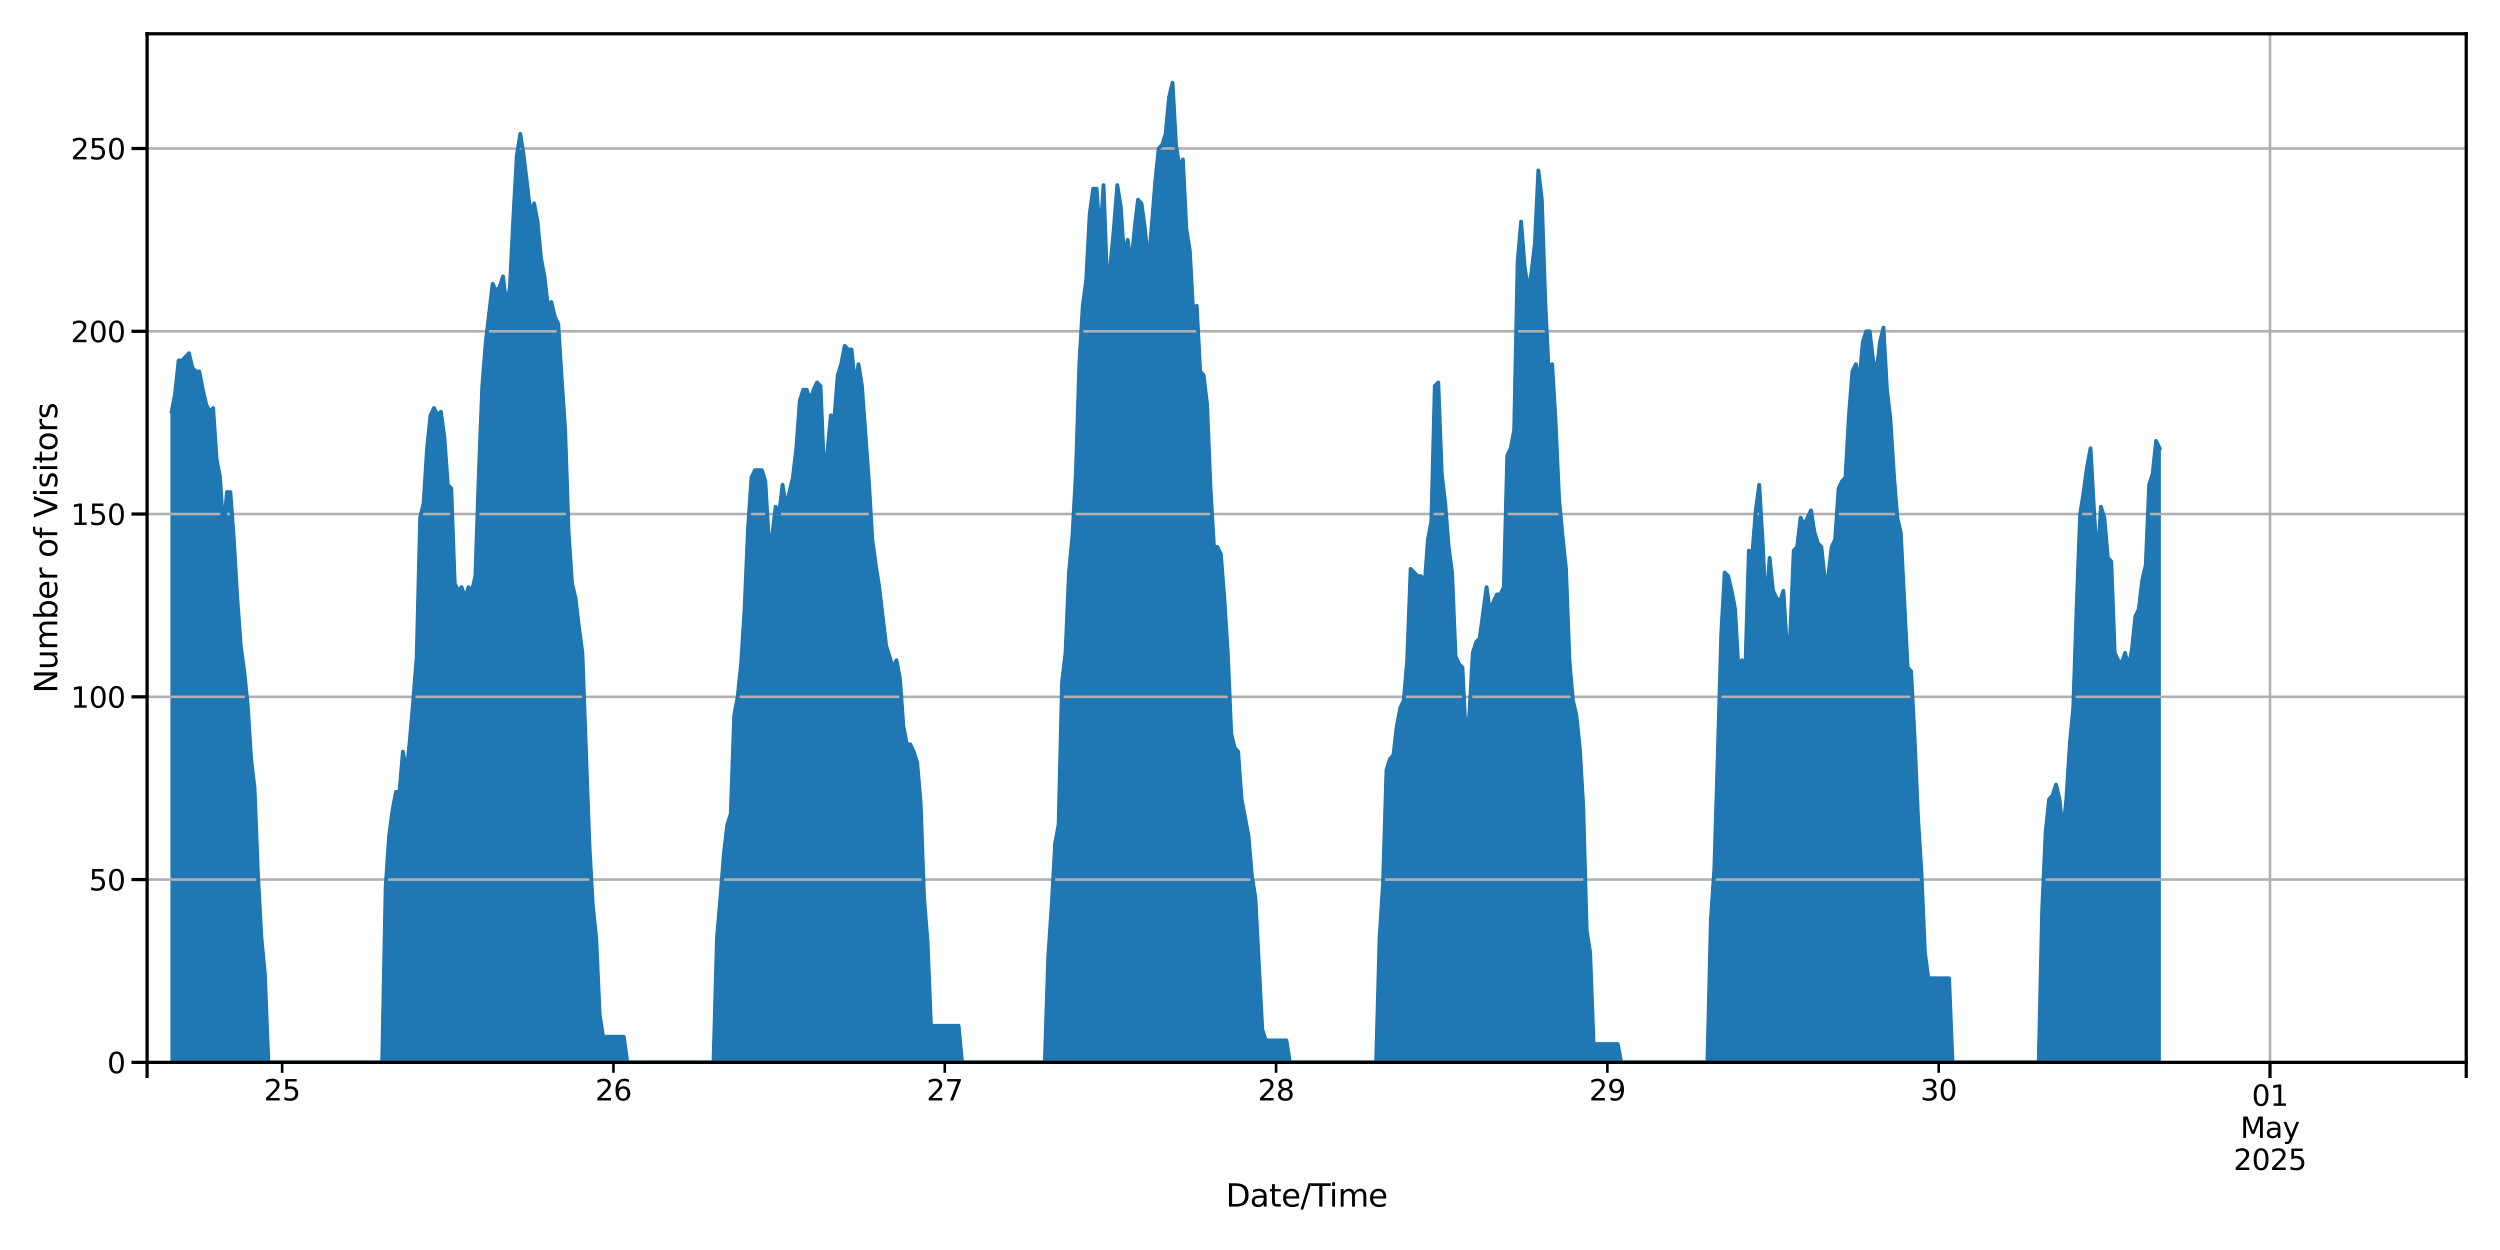 <?xml version="1.0" encoding="utf-8" standalone="no"?>
<!DOCTYPE svg PUBLIC "-//W3C//DTD SVG 1.1//EN"
  "http://www.w3.org/Graphics/SVG/1.1/DTD/svg11.dtd">
<svg xmlns:xlink="http://www.w3.org/1999/xlink" width="1440pt" height="720pt" viewBox="0 0 1440 720" xmlns="http://www.w3.org/2000/svg" version="1.1">
 <defs>
  <style type="text/css">*{stroke-linejoin: round; stroke-linecap: butt}</style>
 </defs>
 <g id="figure_1">
  <g id="patch_1">
   <path d="M 0 720 
L 1440 720 
L 1440 0 
L 0 0 
z
" style="fill: #ffffff"/>
  </g>
  <g id="axes_1">
   <g id="patch_2">
    <path d="M 84.72 611.916 
L 1420.56 611.916 
L 1420.56 19.44 
L 84.72 19.44 
z
" style="fill: #ffffff"/>
   </g>
   <g id="PolyCollection_1">
    <defs>
     <path id="me5f6090bdb" d="M 98.9 -482.856 
L 98.9 -108.084 
L 100.888 -108.084 
L 102.876 -108.084 
L 104.864 -108.084 
L 106.851 -108.084 
L 108.839 -108.084 
L 110.827 -108.084 
L 112.815 -108.084 
L 114.803 -108.084 
L 116.791 -108.084 
L 118.779 -108.084 
L 120.766 -108.084 
L 122.754 -108.084 
L 124.742 -108.084 
L 126.73 -108.084 
L 128.718 -108.084 
L 130.706 -108.084 
L 132.694 -108.084 
L 134.681 -108.084 
L 136.669 -108.084 
L 138.657 -108.084 
L 140.645 -108.084 
L 142.633 -108.084 
L 144.621 -108.084 
L 146.609 -108.084 
L 148.596 -108.084 
L 150.584 -108.084 
L 152.572 -108.084 
L 154.56 -108.084 
L 156.548 -108.084 
L 158.536 -108.084 
L 160.524 -108.084 
L 162.511 -108.084 
L 164.499 -108.084 
L 166.487 -108.084 
L 168.475 -108.084 
L 170.463 -108.084 
L 172.451 -108.084 
L 174.439 -108.084 
L 176.426 -108.084 
L 178.414 -108.084 
L 180.402 -108.084 
L 182.39 -108.084 
L 184.378 -108.084 
L 186.366 -108.084 
L 188.354 -108.084 
L 190.341 -108.084 
L 192.329 -108.084 
L 194.317 -108.084 
L 196.305 -108.084 
L 198.293 -108.084 
L 200.281 -108.084 
L 202.269 -108.084 
L 204.256 -108.084 
L 206.244 -108.084 
L 208.232 -108.084 
L 210.22 -108.084 
L 212.208 -108.084 
L 214.196 -108.084 
L 216.184 -108.084 
L 218.171 -108.084 
L 220.159 -108.084 
L 222.147 -108.084 
L 224.135 -108.084 
L 226.123 -108.084 
L 228.111 -108.084 
L 230.099 -108.084 
L 232.086 -108.084 
L 234.074 -108.084 
L 236.062 -108.084 
L 238.05 -108.084 
L 240.038 -108.084 
L 242.026 -108.084 
L 244.014 -108.084 
L 246.001 -108.084 
L 247.989 -108.084 
L 249.977 -108.084 
L 251.965 -108.084 
L 253.953 -108.084 
L 255.941 -108.084 
L 257.929 -108.084 
L 259.916 -108.084 
L 261.904 -108.084 
L 263.892 -108.084 
L 265.88 -108.084 
L 267.868 -108.084 
L 269.856 -108.084 
L 271.844 -108.084 
L 273.831 -108.084 
L 275.819 -108.084 
L 277.807 -108.084 
L 279.795 -108.084 
L 281.783 -108.084 
L 283.771 -108.084 
L 285.759 -108.084 
L 287.746 -108.084 
L 289.734 -108.084 
L 291.722 -108.084 
L 293.71 -108.084 
L 295.698 -108.084 
L 297.686 -108.084 
L 299.674 -108.084 
L 301.661 -108.084 
L 303.649 -108.084 
L 305.637 -108.084 
L 307.625 -108.084 
L 309.613 -108.084 
L 311.601 -108.084 
L 313.589 -108.084 
L 315.576 -108.084 
L 317.564 -108.084 
L 319.552 -108.084 
L 321.54 -108.084 
L 323.528 -108.084 
L 325.516 -108.084 
L 327.504 -108.084 
L 329.491 -108.084 
L 331.479 -108.084 
L 333.467 -108.084 
L 335.455 -108.084 
L 337.443 -108.084 
L 339.431 -108.084 
L 341.419 -108.084 
L 343.406 -108.084 
L 345.394 -108.084 
L 347.382 -108.084 
L 349.37 -108.084 
L 351.358 -108.084 
L 353.346 -108.084 
L 355.334 -108.084 
L 357.321 -108.084 
L 359.309 -108.084 
L 361.297 -108.084 
L 363.285 -108.084 
L 365.273 -108.084 
L 367.261 -108.084 
L 369.249 -108.084 
L 371.236 -108.084 
L 373.224 -108.084 
L 375.212 -108.084 
L 377.2 -108.084 
L 379.188 -108.084 
L 381.176 -108.084 
L 383.164 -108.084 
L 385.151 -108.084 
L 387.139 -108.084 
L 389.127 -108.084 
L 391.115 -108.084 
L 393.103 -108.084 
L 395.091 -108.084 
L 397.079 -108.084 
L 399.066 -108.084 
L 401.054 -108.084 
L 403.042 -108.084 
L 405.03 -108.084 
L 407.018 -108.084 
L 409.006 -108.084 
L 410.994 -108.084 
L 412.981 -108.084 
L 414.969 -108.084 
L 416.957 -108.084 
L 418.945 -108.084 
L 420.933 -108.084 
L 422.921 -108.084 
L 424.909 -108.084 
L 426.896 -108.084 
L 428.884 -108.084 
L 430.872 -108.084 
L 432.86 -108.084 
L 434.848 -108.084 
L 436.836 -108.084 
L 438.824 -108.084 
L 440.811 -108.084 
L 442.799 -108.084 
L 444.787 -108.084 
L 446.775 -108.084 
L 448.763 -108.084 
L 450.751 -108.084 
L 452.739 -108.084 
L 454.726 -108.084 
L 456.714 -108.084 
L 458.702 -108.084 
L 460.69 -108.084 
L 462.678 -108.084 
L 464.666 -108.084 
L 466.654 -108.084 
L 468.641 -108.084 
L 470.629 -108.084 
L 472.617 -108.084 
L 474.605 -108.084 
L 476.593 -108.084 
L 478.581 -108.084 
L 480.569 -108.084 
L 482.556 -108.084 
L 484.544 -108.084 
L 486.532 -108.084 
L 488.52 -108.084 
L 490.508 -108.084 
L 492.496 -108.084 
L 494.484 -108.084 
L 496.471 -108.084 
L 498.459 -108.084 
L 500.447 -108.084 
L 502.435 -108.084 
L 504.423 -108.084 
L 506.411 -108.084 
L 508.399 -108.084 
L 510.386 -108.084 
L 512.374 -108.084 
L 514.362 -108.084 
L 516.35 -108.084 
L 518.338 -108.084 
L 520.326 -108.084 
L 522.314 -108.084 
L 524.301 -108.084 
L 526.289 -108.084 
L 528.277 -108.084 
L 530.265 -108.084 
L 532.253 -108.084 
L 534.241 -108.084 
L 536.229 -108.084 
L 538.216 -108.084 
L 540.204 -108.084 
L 542.192 -108.084 
L 544.18 -108.084 
L 546.168 -108.084 
L 548.156 -108.084 
L 550.144 -108.084 
L 552.131 -108.084 
L 554.119 -108.084 
L 556.107 -108.084 
L 558.095 -108.084 
L 560.083 -108.084 
L 562.071 -108.084 
L 564.059 -108.084 
L 566.046 -108.084 
L 568.034 -108.084 
L 570.022 -108.084 
L 572.01 -108.084 
L 573.998 -108.084 
L 575.986 -108.084 
L 577.974 -108.084 
L 579.961 -108.084 
L 581.949 -108.084 
L 583.937 -108.084 
L 585.925 -108.084 
L 587.913 -108.084 
L 589.901 -108.084 
L 591.889 -108.084 
L 593.876 -108.084 
L 595.864 -108.084 
L 597.852 -108.084 
L 599.84 -108.084 
L 601.828 -108.084 
L 603.816 -108.084 
L 605.804 -108.084 
L 607.791 -108.084 
L 609.779 -108.084 
L 611.767 -108.084 
L 613.755 -108.084 
L 615.743 -108.084 
L 617.731 -108.084 
L 619.719 -108.084 
L 621.706 -108.084 
L 623.694 -108.084 
L 625.682 -108.084 
L 627.67 -108.084 
L 629.658 -108.084 
L 631.646 -108.084 
L 633.634 -108.084 
L 635.621 -108.084 
L 637.609 -108.084 
L 639.597 -108.084 
L 641.585 -108.084 
L 643.573 -108.084 
L 645.561 -108.084 
L 647.549 -108.084 
L 649.536 -108.084 
L 651.524 -108.084 
L 653.512 -108.084 
L 655.5 -108.084 
L 657.488 -108.084 
L 659.476 -108.084 
L 661.464 -108.084 
L 663.451 -108.084 
L 665.439 -108.084 
L 667.427 -108.084 
L 669.415 -108.084 
L 671.403 -108.084 
L 673.391 -108.084 
L 675.379 -108.084 
L 677.366 -108.084 
L 679.354 -108.084 
L 681.342 -108.084 
L 683.33 -108.084 
L 685.318 -108.084 
L 687.306 -108.084 
L 689.294 -108.084 
L 691.281 -108.084 
L 693.269 -108.084 
L 695.257 -108.084 
L 697.245 -108.084 
L 699.233 -108.084 
L 701.221 -108.084 
L 703.209 -108.084 
L 705.196 -108.084 
L 707.184 -108.084 
L 709.172 -108.084 
L 711.16 -108.084 
L 713.148 -108.084 
L 715.136 -108.084 
L 717.124 -108.084 
L 719.111 -108.084 
L 721.099 -108.084 
L 723.087 -108.084 
L 725.075 -108.084 
L 727.063 -108.084 
L 729.051 -108.084 
L 731.039 -108.084 
L 733.026 -108.084 
L 735.014 -108.084 
L 737.002 -108.084 
L 738.99 -108.084 
L 740.978 -108.084 
L 742.966 -108.084 
L 744.954 -108.084 
L 746.941 -108.084 
L 748.929 -108.084 
L 750.917 -108.084 
L 752.905 -108.084 
L 754.893 -108.084 
L 756.881 -108.084 
L 758.869 -108.084 
L 760.856 -108.084 
L 762.844 -108.084 
L 764.832 -108.084 
L 766.82 -108.084 
L 768.808 -108.084 
L 770.796 -108.084 
L 772.784 -108.084 
L 774.771 -108.084 
L 776.759 -108.084 
L 778.747 -108.084 
L 780.735 -108.084 
L 782.723 -108.084 
L 784.711 -108.084 
L 786.699 -108.084 
L 788.686 -108.084 
L 790.674 -108.084 
L 792.662 -108.084 
L 794.65 -108.084 
L 796.638 -108.084 
L 798.626 -108.084 
L 800.614 -108.084 
L 802.601 -108.084 
L 804.589 -108.084 
L 806.577 -108.084 
L 808.565 -108.084 
L 810.553 -108.084 
L 812.541 -108.084 
L 814.529 -108.084 
L 816.516 -108.084 
L 818.504 -108.084 
L 820.492 -108.084 
L 822.48 -108.084 
L 824.468 -108.084 
L 826.456 -108.084 
L 828.444 -108.084 
L 830.431 -108.084 
L 832.419 -108.084 
L 834.407 -108.084 
L 836.395 -108.084 
L 838.383 -108.084 
L 840.371 -108.084 
L 842.359 -108.084 
L 844.346 -108.084 
L 846.334 -108.084 
L 848.322 -108.084 
L 850.31 -108.084 
L 852.298 -108.084 
L 854.286 -108.084 
L 856.274 -108.084 
L 858.261 -108.084 
L 860.249 -108.084 
L 862.237 -108.084 
L 864.225 -108.084 
L 866.213 -108.084 
L 868.201 -108.084 
L 870.189 -108.084 
L 872.176 -108.084 
L 874.164 -108.084 
L 876.152 -108.084 
L 878.14 -108.084 
L 880.128 -108.084 
L 882.116 -108.084 
L 884.104 -108.084 
L 886.091 -108.084 
L 888.079 -108.084 
L 890.067 -108.084 
L 892.055 -108.084 
L 894.043 -108.084 
L 896.031 -108.084 
L 898.019 -108.084 
L 900.006 -108.084 
L 901.994 -108.084 
L 903.982 -108.084 
L 905.97 -108.084 
L 907.958 -108.084 
L 909.946 -108.084 
L 911.934 -108.084 
L 913.921 -108.084 
L 915.909 -108.084 
L 917.897 -108.084 
L 919.885 -108.084 
L 921.873 -108.084 
L 923.861 -108.084 
L 925.849 -108.084 
L 927.836 -108.084 
L 929.824 -108.084 
L 931.812 -108.084 
L 933.8 -108.084 
L 935.788 -108.084 
L 937.776 -108.084 
L 939.764 -108.084 
L 941.751 -108.084 
L 943.739 -108.084 
L 945.727 -108.084 
L 947.715 -108.084 
L 949.703 -108.084 
L 951.691 -108.084 
L 953.679 -108.084 
L 955.666 -108.084 
L 957.654 -108.084 
L 959.642 -108.084 
L 961.63 -108.084 
L 963.618 -108.084 
L 965.606 -108.084 
L 967.594 -108.084 
L 969.581 -108.084 
L 971.569 -108.084 
L 973.557 -108.084 
L 975.545 -108.084 
L 977.533 -108.084 
L 979.521 -108.084 
L 981.509 -108.084 
L 983.496 -108.084 
L 985.484 -108.084 
L 987.472 -108.084 
L 989.46 -108.084 
L 991.448 -108.084 
L 993.436 -108.084 
L 995.424 -108.084 
L 997.411 -108.084 
L 999.399 -108.084 
L 1001.387 -108.084 
L 1003.375 -108.084 
L 1005.363 -108.084 
L 1007.351 -108.084 
L 1009.339 -108.084 
L 1011.326 -108.084 
L 1013.314 -108.084 
L 1015.302 -108.084 
L 1017.29 -108.084 
L 1019.278 -108.084 
L 1021.266 -108.084 
L 1023.254 -108.084 
L 1025.241 -108.084 
L 1027.229 -108.084 
L 1029.217 -108.084 
L 1031.205 -108.084 
L 1033.193 -108.084 
L 1035.181 -108.084 
L 1037.169 -108.084 
L 1039.156 -108.084 
L 1041.144 -108.084 
L 1043.132 -108.084 
L 1045.12 -108.084 
L 1047.108 -108.084 
L 1049.096 -108.084 
L 1051.084 -108.084 
L 1053.071 -108.084 
L 1055.059 -108.084 
L 1057.047 -108.084 
L 1059.035 -108.084 
L 1061.023 -108.084 
L 1063.011 -108.084 
L 1064.999 -108.084 
L 1066.986 -108.084 
L 1068.974 -108.084 
L 1070.962 -108.084 
L 1072.95 -108.084 
L 1074.938 -108.084 
L 1076.926 -108.084 
L 1078.914 -108.084 
L 1080.901 -108.084 
L 1082.889 -108.084 
L 1084.877 -108.084 
L 1086.865 -108.084 
L 1088.853 -108.084 
L 1090.841 -108.084 
L 1092.829 -108.084 
L 1094.816 -108.084 
L 1096.804 -108.084 
L 1098.792 -108.084 
L 1100.78 -108.084 
L 1102.768 -108.084 
L 1104.756 -108.084 
L 1106.744 -108.084 
L 1108.731 -108.084 
L 1110.719 -108.084 
L 1112.707 -108.084 
L 1114.695 -108.084 
L 1116.683 -108.084 
L 1118.671 -108.084 
L 1120.659 -108.084 
L 1122.646 -108.084 
L 1124.634 -108.084 
L 1126.622 -108.084 
L 1128.61 -108.084 
L 1130.598 -108.084 
L 1132.586 -108.084 
L 1134.574 -108.084 
L 1136.561 -108.084 
L 1138.549 -108.084 
L 1140.537 -108.084 
L 1142.525 -108.084 
L 1144.513 -108.084 
L 1146.501 -108.084 
L 1148.489 -108.084 
L 1150.476 -108.084 
L 1152.464 -108.084 
L 1154.452 -108.084 
L 1156.44 -108.084 
L 1158.428 -108.084 
L 1160.416 -108.084 
L 1162.404 -108.084 
L 1164.391 -108.084 
L 1166.379 -108.084 
L 1168.367 -108.084 
L 1170.355 -108.084 
L 1172.343 -108.084 
L 1174.331 -108.084 
L 1176.319 -108.084 
L 1178.306 -108.084 
L 1180.294 -108.084 
L 1182.282 -108.084 
L 1184.27 -108.084 
L 1186.258 -108.084 
L 1188.246 -108.084 
L 1190.234 -108.084 
L 1192.221 -108.084 
L 1194.209 -108.084 
L 1196.197 -108.084 
L 1198.185 -108.084 
L 1200.173 -108.084 
L 1202.161 -108.084 
L 1204.149 -108.084 
L 1206.136 -108.084 
L 1208.124 -108.084 
L 1210.112 -108.084 
L 1212.1 -108.084 
L 1214.088 -108.084 
L 1216.076 -108.084 
L 1218.064 -108.084 
L 1220.051 -108.084 
L 1222.039 -108.084 
L 1224.027 -108.084 
L 1226.015 -108.084 
L 1228.003 -108.084 
L 1229.991 -108.084 
L 1231.979 -108.084 
L 1233.966 -108.084 
L 1235.954 -108.084 
L 1237.942 -108.084 
L 1239.93 -108.084 
L 1241.918 -108.084 
L 1243.906 -108.084 
L 1243.906 -461.801 
L 1243.906 -461.801 
L 1241.918 -466.012 
L 1239.93 -447.063 
L 1237.942 -440.746 
L 1235.954 -394.426 
L 1233.966 -386.005 
L 1231.979 -369.161 
L 1229.991 -364.95 
L 1228.003 -346.001 
L 1226.015 -335.474 
L 1224.027 -343.895 
L 1222.039 -337.579 
L 1220.051 -339.684 
L 1218.064 -343.895 
L 1216.076 -396.532 
L 1214.088 -398.637 
L 1212.1 -421.797 
L 1210.112 -428.114 
L 1208.124 -394.426 
L 1206.136 -426.008 
L 1204.149 -461.801 
L 1202.161 -451.274 
L 1200.173 -436.536 
L 1198.185 -423.903 
L 1196.197 -371.266 
L 1194.209 -312.313 
L 1192.221 -291.259 
L 1190.234 -259.677 
L 1188.246 -240.728 
L 1186.258 -259.677 
L 1184.27 -268.099 
L 1182.282 -261.782 
L 1180.294 -259.677 
L 1178.306 -240.728 
L 1176.319 -196.513 
L 1174.331 -108.084 
L 1172.343 -108.084 
L 1170.355 -108.084 
L 1168.367 -108.084 
L 1166.379 -108.084 
L 1164.391 -108.084 
L 1162.404 -108.084 
L 1160.416 -108.084 
L 1158.428 -108.084 
L 1156.44 -108.084 
L 1154.452 -108.084 
L 1152.464 -108.084 
L 1150.476 -108.084 
L 1148.489 -108.084 
L 1146.501 -108.084 
L 1144.513 -108.084 
L 1142.525 -108.084 
L 1140.537 -108.084 
L 1138.549 -108.084 
L 1136.561 -108.084 
L 1134.574 -108.084 
L 1132.586 -108.084 
L 1130.598 -108.084 
L 1128.61 -108.084 
L 1126.622 -108.084 
L 1124.634 -108.084 
L 1122.646 -156.51 
L 1120.659 -156.51 
L 1118.671 -156.51 
L 1116.683 -156.51 
L 1114.695 -156.51 
L 1112.707 -156.51 
L 1110.719 -156.51 
L 1108.731 -171.248 
L 1106.744 -217.568 
L 1104.756 -249.15 
L 1102.768 -295.47 
L 1100.78 -333.368 
L 1098.792 -335.474 
L 1096.804 -375.477 
L 1094.816 -413.375 
L 1092.829 -421.797 
L 1090.841 -447.063 
L 1088.853 -478.645 
L 1086.865 -495.488 
L 1084.877 -531.281 
L 1082.889 -522.859 
L 1080.901 -506.016 
L 1078.914 -512.332 
L 1076.926 -529.176 
L 1074.938 -529.176 
L 1072.95 -522.859 
L 1070.962 -499.699 
L 1068.974 -510.227 
L 1066.986 -506.016 
L 1064.999 -480.75 
L 1063.011 -444.957 
L 1061.023 -442.852 
L 1059.035 -438.641 
L 1057.047 -409.165 
L 1055.059 -404.954 
L 1053.071 -388.11 
L 1051.084 -386.005 
L 1049.096 -404.954 
L 1047.108 -407.059 
L 1045.12 -413.375 
L 1043.132 -426.008 
L 1041.144 -421.797 
L 1039.156 -417.586 
L 1037.169 -421.797 
L 1035.181 -404.954 
L 1033.193 -402.848 
L 1031.205 -354.423 
L 1029.217 -348.106 
L 1027.229 -379.688 
L 1025.241 -373.372 
L 1023.254 -375.477 
L 1021.266 -379.688 
L 1019.278 -398.637 
L 1017.29 -367.055 
L 1015.302 -407.059 
L 1013.314 -440.746 
L 1011.326 -426.008 
L 1009.339 -400.743 
L 1007.351 -402.848 
L 1005.363 -335.474 
L 1003.375 -339.684 
L 1001.387 -333.368 
L 999.399 -369.161 
L 997.411 -379.688 
L 995.424 -388.11 
L 993.436 -390.215 
L 991.448 -354.423 
L 989.46 -284.943 
L 987.472 -219.673 
L 985.484 -190.197 
L 983.496 -108.084 
L 981.509 -108.084 
L 979.521 -108.084 
L 977.533 -108.084 
L 975.545 -108.084 
L 973.557 -108.084 
L 971.569 -108.084 
L 969.581 -108.084 
L 967.594 -108.084 
L 965.606 -108.084 
L 963.618 -108.084 
L 961.63 -108.084 
L 959.642 -108.084 
L 957.654 -108.084 
L 955.666 -108.084 
L 953.679 -108.084 
L 951.691 -108.084 
L 949.703 -108.084 
L 947.715 -108.084 
L 945.727 -108.084 
L 943.739 -108.084 
L 941.751 -108.084 
L 939.764 -108.084 
L 937.776 -108.084 
L 935.788 -108.084 
L 933.8 -108.084 
L 931.812 -118.611 
L 929.824 -118.611 
L 927.836 -118.611 
L 925.849 -118.611 
L 923.861 -118.611 
L 921.873 -118.611 
L 919.885 -118.611 
L 917.897 -118.611 
L 915.909 -171.248 
L 913.921 -183.881 
L 911.934 -255.466 
L 909.946 -289.153 
L 907.958 -308.103 
L 905.97 -316.524 
L 903.982 -339.684 
L 901.994 -392.321 
L 900.006 -411.27 
L 898.019 -432.325 
L 896.031 -476.539 
L 894.043 -510.227 
L 892.055 -506.016 
L 890.067 -546.019 
L 888.079 -604.972 
L 886.091 -621.816 
L 884.104 -579.707 
L 882.116 -562.863 
L 880.128 -552.336 
L 878.14 -567.074 
L 876.152 -592.339 
L 874.164 -569.179 
L 872.176 -472.328 
L 870.189 -461.801 
L 868.201 -457.59 
L 866.213 -381.794 
L 864.225 -377.583 
L 862.237 -377.583 
L 860.249 -373.372 
L 858.261 -367.055 
L 856.274 -381.794 
L 854.286 -367.055 
L 852.298 -352.317 
L 850.31 -350.212 
L 848.322 -343.895 
L 846.334 -308.103 
L 844.346 -295.47 
L 842.359 -335.474 
L 840.371 -337.579 
L 838.383 -341.79 
L 836.395 -390.215 
L 834.407 -404.954 
L 832.419 -430.219 
L 830.431 -447.063 
L 828.444 -499.699 
L 826.456 -497.594 
L 824.468 -419.692 
L 822.48 -409.165 
L 820.492 -381.794 
L 818.504 -388.11 
L 816.516 -388.11 
L 814.529 -390.215 
L 812.541 -392.321 
L 810.553 -339.684 
L 808.565 -316.524 
L 806.577 -312.313 
L 804.589 -301.786 
L 802.601 -284.943 
L 800.614 -282.837 
L 798.626 -276.521 
L 796.638 -211.251 
L 794.65 -179.67 
L 792.662 -108.084 
L 790.674 -108.084 
L 788.686 -108.084 
L 786.699 -108.084 
L 784.711 -108.084 
L 782.723 -108.084 
L 780.735 -108.084 
L 778.747 -108.084 
L 776.759 -108.084 
L 774.771 -108.084 
L 772.784 -108.084 
L 770.796 -108.084 
L 768.808 -108.084 
L 766.82 -108.084 
L 764.832 -108.084 
L 762.844 -108.084 
L 760.856 -108.084 
L 758.869 -108.084 
L 756.881 -108.084 
L 754.893 -108.084 
L 752.905 -108.084 
L 750.917 -108.084 
L 748.929 -108.084 
L 746.941 -108.084 
L 744.954 -108.084 
L 742.966 -108.084 
L 740.978 -120.717 
L 738.99 -120.717 
L 737.002 -120.717 
L 735.014 -120.717 
L 733.026 -120.717 
L 731.039 -120.717 
L 729.051 -120.717 
L 727.063 -127.033 
L 725.075 -164.931 
L 723.087 -202.83 
L 721.099 -215.462 
L 719.111 -238.622 
L 717.124 -249.15 
L 715.136 -259.677 
L 713.148 -287.048 
L 711.16 -289.153 
L 709.172 -297.575 
L 707.184 -343.895 
L 705.196 -375.477 
L 703.209 -400.743 
L 701.221 -404.954 
L 699.233 -404.954 
L 697.245 -438.641 
L 695.257 -487.067 
L 693.269 -503.91 
L 691.281 -506.016 
L 689.294 -543.914 
L 687.306 -539.703 
L 685.318 -575.496 
L 683.33 -588.129 
L 681.342 -628.132 
L 679.354 -623.921 
L 677.366 -636.554 
L 675.379 -672.347 
L 673.391 -663.925 
L 671.403 -642.87 
L 669.415 -636.554 
L 667.427 -634.449 
L 665.439 -615.499 
L 663.451 -590.234 
L 661.464 -567.074 
L 659.476 -588.129 
L 657.488 -602.867 
L 655.5 -604.972 
L 653.512 -588.129 
L 651.524 -567.074 
L 649.536 -581.812 
L 647.549 -571.285 
L 645.561 -600.761 
L 643.573 -613.394 
L 641.585 -588.129 
L 639.597 -567.074 
L 637.609 -560.758 
L 635.621 -613.394 
L 633.634 -581.812 
L 631.646 -611.289 
L 629.658 -611.289 
L 627.67 -596.55 
L 625.682 -558.652 
L 623.694 -543.914 
L 621.706 -510.227 
L 619.719 -447.063 
L 617.731 -411.27 
L 615.743 -390.215 
L 613.755 -343.895 
L 611.767 -327.052 
L 609.779 -244.939 
L 607.791 -234.412 
L 605.804 -198.619 
L 603.816 -169.142 
L 601.828 -108.084 
L 599.84 -108.084 
L 597.852 -108.084 
L 595.864 -108.084 
L 593.876 -108.084 
L 591.889 -108.084 
L 589.901 -108.084 
L 587.913 -108.084 
L 585.925 -108.084 
L 583.937 -108.084 
L 581.949 -108.084 
L 579.961 -108.084 
L 577.974 -108.084 
L 575.986 -108.084 
L 573.998 -108.084 
L 572.01 -108.084 
L 570.022 -108.084 
L 568.034 -108.084 
L 566.046 -108.084 
L 564.059 -108.084 
L 562.071 -108.084 
L 560.083 -108.084 
L 558.095 -108.084 
L 556.107 -108.084 
L 554.119 -108.084 
L 552.131 -129.139 
L 550.144 -129.139 
L 548.156 -129.139 
L 546.168 -129.139 
L 544.18 -129.139 
L 542.192 -129.139 
L 540.204 -129.139 
L 538.216 -129.139 
L 536.229 -129.139 
L 534.241 -177.564 
L 532.253 -202.83 
L 530.265 -257.572 
L 528.277 -280.732 
L 526.289 -287.048 
L 524.301 -291.259 
L 522.314 -291.259 
L 520.326 -301.786 
L 518.338 -329.157 
L 516.35 -339.684 
L 514.362 -335.474 
L 512.374 -341.79 
L 510.386 -348.106 
L 508.399 -364.95 
L 506.411 -381.794 
L 504.423 -394.426 
L 502.435 -409.165 
L 500.447 -442.852 
L 498.459 -470.223 
L 496.471 -497.594 
L 494.484 -510.227 
L 492.496 -497.594 
L 490.508 -518.648 
L 488.52 -518.648 
L 486.532 -520.754 
L 484.544 -510.227 
L 482.556 -503.91 
L 480.569 -478.645 
L 478.581 -480.75 
L 476.593 -459.696 
L 474.605 -449.168 
L 472.617 -497.594 
L 470.629 -499.699 
L 468.641 -495.488 
L 466.654 -489.172 
L 464.666 -495.488 
L 462.678 -495.488 
L 460.69 -489.172 
L 458.702 -461.801 
L 456.714 -444.957 
L 454.726 -436.536 
L 452.739 -428.114 
L 450.751 -440.746 
L 448.763 -423.903 
L 446.775 -428.114 
L 444.787 -411.27 
L 442.799 -409.165 
L 440.811 -442.852 
L 438.824 -449.168 
L 436.836 -449.168 
L 434.848 -449.168 
L 432.86 -444.957 
L 430.872 -415.481 
L 428.884 -369.161 
L 426.896 -337.579 
L 424.909 -318.63 
L 422.921 -308.103 
L 420.933 -251.255 
L 418.945 -244.939 
L 416.957 -228.095 
L 414.969 -202.83 
L 412.981 -179.67 
L 410.994 -108.084 
L 409.006 -108.084 
L 407.018 -108.084 
L 405.03 -108.084 
L 403.042 -108.084 
L 401.054 -108.084 
L 399.066 -108.084 
L 397.079 -108.084 
L 395.091 -108.084 
L 393.103 -108.084 
L 391.115 -108.084 
L 389.127 -108.084 
L 387.139 -108.084 
L 385.151 -108.084 
L 383.164 -108.084 
L 381.176 -108.084 
L 379.188 -108.084 
L 377.2 -108.084 
L 375.212 -108.084 
L 373.224 -108.084 
L 371.236 -108.084 
L 369.249 -108.084 
L 367.261 -108.084 
L 365.273 -108.084 
L 363.285 -108.084 
L 361.297 -108.084 
L 359.309 -122.822 
L 357.321 -122.822 
L 355.334 -122.822 
L 353.346 -122.822 
L 351.358 -122.822 
L 349.37 -122.822 
L 347.382 -122.822 
L 345.394 -135.455 
L 343.406 -179.67 
L 341.419 -198.619 
L 339.431 -234.412 
L 337.443 -289.153 
L 335.455 -343.895 
L 333.467 -358.634 
L 331.479 -375.477 
L 329.491 -383.899 
L 327.504 -413.375 
L 325.516 -472.328 
L 323.528 -501.805 
L 321.54 -533.387 
L 319.552 -537.598 
L 317.564 -546.019 
L 315.576 -543.914 
L 313.589 -560.758 
L 311.601 -571.285 
L 309.613 -592.339 
L 307.625 -602.867 
L 305.637 -596.55 
L 303.649 -613.394 
L 301.661 -630.238 
L 299.674 -642.87 
L 297.686 -630.238 
L 295.698 -594.445 
L 293.71 -554.441 
L 291.722 -543.914 
L 289.734 -560.758 
L 287.746 -554.441 
L 285.759 -552.336 
L 283.771 -556.547 
L 281.783 -539.703 
L 279.795 -522.859 
L 277.807 -497.594 
L 275.819 -447.063 
L 273.831 -388.11 
L 271.844 -379.688 
L 269.856 -381.794 
L 267.868 -375.477 
L 265.88 -381.794 
L 263.892 -379.688 
L 261.904 -383.899 
L 259.916 -438.641 
L 257.929 -440.746 
L 255.941 -468.117 
L 253.953 -482.856 
L 251.965 -480.75 
L 249.977 -484.961 
L 247.989 -480.75 
L 246.001 -461.801 
L 244.014 -430.219 
L 242.026 -421.797 
L 240.038 -341.79 
L 238.05 -316.524 
L 236.062 -293.364 
L 234.074 -274.415 
L 232.086 -287.048 
L 230.099 -263.888 
L 228.111 -263.888 
L 226.123 -253.361 
L 224.135 -238.622 
L 222.147 -209.146 
L 220.159 -108.084 
L 218.171 -108.084 
L 216.184 -108.084 
L 214.196 -108.084 
L 212.208 -108.084 
L 210.22 -108.084 
L 208.232 -108.084 
L 206.244 -108.084 
L 204.256 -108.084 
L 202.269 -108.084 
L 200.281 -108.084 
L 198.293 -108.084 
L 196.305 -108.084 
L 194.317 -108.084 
L 192.329 -108.084 
L 190.341 -108.084 
L 188.354 -108.084 
L 186.366 -108.084 
L 184.378 -108.084 
L 182.39 -108.084 
L 180.402 -108.084 
L 178.414 -108.084 
L 176.426 -108.084 
L 174.439 -108.084 
L 172.451 -108.084 
L 170.463 -108.084 
L 168.475 -108.084 
L 166.487 -108.084 
L 164.499 -108.084 
L 162.511 -108.084 
L 160.524 -108.084 
L 158.536 -108.084 
L 156.548 -108.084 
L 154.56 -108.084 
L 152.572 -158.615 
L 150.584 -179.67 
L 148.596 -215.462 
L 146.609 -265.993 
L 144.621 -282.837 
L 142.633 -314.419 
L 140.645 -333.368 
L 138.657 -348.106 
L 136.669 -375.477 
L 134.681 -409.165 
L 132.694 -436.536 
L 130.706 -436.536 
L 128.718 -413.375 
L 126.73 -444.957 
L 124.742 -455.485 
L 122.754 -484.961 
L 120.766 -482.856 
L 118.779 -487.067 
L 116.791 -495.488 
L 114.803 -506.016 
L 112.815 -506.016 
L 110.827 -508.121 
L 108.839 -516.543 
L 106.851 -514.437 
L 104.864 -512.332 
L 102.876 -512.332 
L 100.888 -493.383 
L 98.9 -482.856 
z
" style="stroke: #1f77b4; stroke-width: 1.5"/>
    </defs>
    <g clip-path="url(#p7a4335bcf0)">
     <use xlink:href="#me5f6090bdb" x="0" y="720" style="fill: #1f77b4; stroke: #1f77b4; stroke-width: 1.5"/>
    </g>
   </g>
   <g id="matplotlib.axis_1">
    <g id="xtick_1">
     <g id="line2d_1">
      <path d="M 84.72 611.916 
L 84.72 19.44 
" clip-path="url(#p7a4335bcf0)" style="fill: none; stroke: #b0b0b0; stroke-width: 1.5; stroke-linecap: square"/>
     </g>
     <g id="line2d_2">
      <defs>
       <path id="m1078727d93" d="M 0 0 
L 0 9 
" style="stroke: #000000; stroke-width: 1.875"/>
      </defs>
      <g>
       <use xlink:href="#m1078727d93" x="84.72" y="611.916" style="stroke: #000000; stroke-width: 1.875"/>
      </g>
     </g>
    </g>
    <g id="xtick_2">
     <g id="line2d_3">
      <path d="M 1307.517 611.916 
L 1307.517 19.44 
" clip-path="url(#p7a4335bcf0)" style="fill: none; stroke: #b0b0b0; stroke-width: 1.5; stroke-linecap: square"/>
     </g>
     <g id="line2d_4">
      <g>
       <use xlink:href="#m1078727d93" x="1307.517" y="611.916" style="stroke: #000000; stroke-width: 1.875"/>
      </g>
     </g>
     <g id="text_1">
      <!-- 01 -->
      <g transform="translate(1297.019 636.953) scale(0.165 -0.165)">
       <defs>
        <path id="DejaVuSans-30" d="M 2034 4250 
Q 1547 4250 1301 3770 
Q 1056 3291 1056 2328 
Q 1056 1369 1301 889 
Q 1547 409 2034 409 
Q 2525 409 2770 889 
Q 3016 1369 3016 2328 
Q 3016 3291 2770 3770 
Q 2525 4250 2034 4250 
z
M 2034 4750 
Q 2819 4750 3233 4129 
Q 3647 3509 3647 2328 
Q 3647 1150 3233 529 
Q 2819 -91 2034 -91 
Q 1250 -91 836 529 
Q 422 1150 422 2328 
Q 422 3509 836 4129 
Q 1250 4750 2034 4750 
z
" transform="scale(0.016)"/>
        <path id="DejaVuSans-31" d="M 794 531 
L 1825 531 
L 1825 4091 
L 703 3866 
L 703 4441 
L 1819 4666 
L 2450 4666 
L 2450 531 
L 3481 531 
L 3481 0 
L 794 0 
L 794 531 
z
" transform="scale(0.016)"/>
       </defs>
       <use xlink:href="#DejaVuSans-30"/>
       <use xlink:href="#DejaVuSans-31" x="63.623"/>
      </g>
      <!-- May -->
      <g transform="translate(1290.46 655.43) scale(0.165 -0.165)">
       <defs>
        <path id="DejaVuSans-4d" d="M 628 4666 
L 1569 4666 
L 2759 1491 
L 3956 4666 
L 4897 4666 
L 4897 0 
L 4281 0 
L 4281 4097 
L 3078 897 
L 2444 897 
L 1241 4097 
L 1241 0 
L 628 0 
L 628 4666 
z
" transform="scale(0.016)"/>
        <path id="DejaVuSans-61" d="M 2194 1759 
Q 1497 1759 1228 1600 
Q 959 1441 959 1056 
Q 959 750 1161 570 
Q 1363 391 1709 391 
Q 2188 391 2477 730 
Q 2766 1069 2766 1631 
L 2766 1759 
L 2194 1759 
z
M 3341 1997 
L 3341 0 
L 2766 0 
L 2766 531 
Q 2569 213 2275 61 
Q 1981 -91 1556 -91 
Q 1019 -91 701 211 
Q 384 513 384 1019 
Q 384 1609 779 1909 
Q 1175 2209 1959 2209 
L 2766 2209 
L 2766 2266 
Q 2766 2663 2505 2880 
Q 2244 3097 1772 3097 
Q 1472 3097 1187 3025 
Q 903 2953 641 2809 
L 641 3341 
Q 956 3463 1253 3523 
Q 1550 3584 1831 3584 
Q 2591 3584 2966 3190 
Q 3341 2797 3341 1997 
z
" transform="scale(0.016)"/>
        <path id="DejaVuSans-79" d="M 2059 -325 
Q 1816 -950 1584 -1140 
Q 1353 -1331 966 -1331 
L 506 -1331 
L 506 -850 
L 844 -850 
Q 1081 -850 1212 -737 
Q 1344 -625 1503 -206 
L 1606 56 
L 191 3500 
L 800 3500 
L 1894 763 
L 2988 3500 
L 3597 3500 
L 2059 -325 
z
" transform="scale(0.016)"/>
       </defs>
       <use xlink:href="#DejaVuSans-4d"/>
       <use xlink:href="#DejaVuSans-61" x="86.279"/>
       <use xlink:href="#DejaVuSans-79" x="147.559"/>
      </g>
      <!-- 2025 -->
      <g transform="translate(1286.521 673.906) scale(0.165 -0.165)">
       <defs>
        <path id="DejaVuSans-32" d="M 1228 531 
L 3431 531 
L 3431 0 
L 469 0 
L 469 531 
Q 828 903 1448 1529 
Q 2069 2156 2228 2338 
Q 2531 2678 2651 2914 
Q 2772 3150 2772 3378 
Q 2772 3750 2511 3984 
Q 2250 4219 1831 4219 
Q 1534 4219 1204 4116 
Q 875 4013 500 3803 
L 500 4441 
Q 881 4594 1212 4672 
Q 1544 4750 1819 4750 
Q 2544 4750 2975 4387 
Q 3406 4025 3406 3419 
Q 3406 3131 3298 2873 
Q 3191 2616 2906 2266 
Q 2828 2175 2409 1742 
Q 1991 1309 1228 531 
z
" transform="scale(0.016)"/>
        <path id="DejaVuSans-35" d="M 691 4666 
L 3169 4666 
L 3169 4134 
L 1269 4134 
L 1269 2991 
Q 1406 3038 1543 3061 
Q 1681 3084 1819 3084 
Q 2600 3084 3056 2656 
Q 3513 2228 3513 1497 
Q 3513 744 3044 326 
Q 2575 -91 1722 -91 
Q 1428 -91 1123 -41 
Q 819 9 494 109 
L 494 744 
Q 775 591 1075 516 
Q 1375 441 1709 441 
Q 2250 441 2565 725 
Q 2881 1009 2881 1497 
Q 2881 1984 2565 2268 
Q 2250 2553 1709 2553 
Q 1456 2553 1204 2497 
Q 953 2441 691 2322 
L 691 4666 
z
" transform="scale(0.016)"/>
       </defs>
       <use xlink:href="#DejaVuSans-32"/>
       <use xlink:href="#DejaVuSans-30" x="63.623"/>
       <use xlink:href="#DejaVuSans-32" x="127.246"/>
       <use xlink:href="#DejaVuSans-35" x="190.869"/>
      </g>
     </g>
    </g>
    <g id="xtick_3">
     <g id="line2d_5">
      <path d="M 1420.56 611.916 
L 1420.56 19.44 
" clip-path="url(#p7a4335bcf0)" style="fill: none; stroke: #b0b0b0; stroke-width: 1.5; stroke-linecap: square"/>
     </g>
     <g id="line2d_6">
      <g>
       <use xlink:href="#m1078727d93" x="1420.56" y="611.916" style="stroke: #000000; stroke-width: 1.875"/>
      </g>
     </g>
    </g>
    <g id="xtick_4">
     <g id="line2d_7">
      <defs>
       <path id="maf5f991c94" d="M 0 0 
L 0 6 
" style="stroke: #000000; stroke-width: 1.5"/>
      </defs>
      <g>
       <use xlink:href="#maf5f991c94" x="162.511" y="611.916" style="stroke: #000000; stroke-width: 1.5"/>
      </g>
     </g>
     <g id="text_2">
      <!-- 25 -->
      <g transform="translate(152.013 633.853) scale(0.165 -0.165)">
       <use xlink:href="#DejaVuSans-32"/>
       <use xlink:href="#DejaVuSans-35" x="63.623"/>
      </g>
     </g>
    </g>
    <g id="xtick_5">
     <g id="line2d_8">
      <g>
       <use xlink:href="#maf5f991c94" x="353.346" y="611.916" style="stroke: #000000; stroke-width: 1.5"/>
      </g>
     </g>
     <g id="text_3">
      <!-- 26 -->
      <g transform="translate(342.848 633.853) scale(0.165 -0.165)">
       <defs>
        <path id="DejaVuSans-36" d="M 2113 2584 
Q 1688 2584 1439 2293 
Q 1191 2003 1191 1497 
Q 1191 994 1439 701 
Q 1688 409 2113 409 
Q 2538 409 2786 701 
Q 3034 994 3034 1497 
Q 3034 2003 2786 2293 
Q 2538 2584 2113 2584 
z
M 3366 4563 
L 3366 3988 
Q 3128 4100 2886 4159 
Q 2644 4219 2406 4219 
Q 1781 4219 1451 3797 
Q 1122 3375 1075 2522 
Q 1259 2794 1537 2939 
Q 1816 3084 2150 3084 
Q 2853 3084 3261 2657 
Q 3669 2231 3669 1497 
Q 3669 778 3244 343 
Q 2819 -91 2113 -91 
Q 1303 -91 875 529 
Q 447 1150 447 2328 
Q 447 3434 972 4092 
Q 1497 4750 2381 4750 
Q 2619 4750 2861 4703 
Q 3103 4656 3366 4563 
z
" transform="scale(0.016)"/>
       </defs>
       <use xlink:href="#DejaVuSans-32"/>
       <use xlink:href="#DejaVuSans-36" x="63.623"/>
      </g>
     </g>
    </g>
    <g id="xtick_6">
     <g id="line2d_9">
      <g>
       <use xlink:href="#maf5f991c94" x="544.18" y="611.916" style="stroke: #000000; stroke-width: 1.5"/>
      </g>
     </g>
     <g id="text_4">
      <!-- 27 -->
      <g transform="translate(533.682 633.853) scale(0.165 -0.165)">
       <defs>
        <path id="DejaVuSans-37" d="M 525 4666 
L 3525 4666 
L 3525 4397 
L 1831 0 
L 1172 0 
L 2766 4134 
L 525 4134 
L 525 4666 
z
" transform="scale(0.016)"/>
       </defs>
       <use xlink:href="#DejaVuSans-32"/>
       <use xlink:href="#DejaVuSans-37" x="63.623"/>
      </g>
     </g>
    </g>
    <g id="xtick_7">
     <g id="line2d_10">
      <g>
       <use xlink:href="#maf5f991c94" x="735.014" y="611.916" style="stroke: #000000; stroke-width: 1.5"/>
      </g>
     </g>
     <g id="text_5">
      <!-- 28 -->
      <g transform="translate(724.516 633.853) scale(0.165 -0.165)">
       <defs>
        <path id="DejaVuSans-38" d="M 2034 2216 
Q 1584 2216 1326 1975 
Q 1069 1734 1069 1313 
Q 1069 891 1326 650 
Q 1584 409 2034 409 
Q 2484 409 2743 651 
Q 3003 894 3003 1313 
Q 3003 1734 2745 1975 
Q 2488 2216 2034 2216 
z
M 1403 2484 
Q 997 2584 770 2862 
Q 544 3141 544 3541 
Q 544 4100 942 4425 
Q 1341 4750 2034 4750 
Q 2731 4750 3128 4425 
Q 3525 4100 3525 3541 
Q 3525 3141 3298 2862 
Q 3072 2584 2669 2484 
Q 3125 2378 3379 2068 
Q 3634 1759 3634 1313 
Q 3634 634 3220 271 
Q 2806 -91 2034 -91 
Q 1263 -91 848 271 
Q 434 634 434 1313 
Q 434 1759 690 2068 
Q 947 2378 1403 2484 
z
M 1172 3481 
Q 1172 3119 1398 2916 
Q 1625 2713 2034 2713 
Q 2441 2713 2670 2916 
Q 2900 3119 2900 3481 
Q 2900 3844 2670 4047 
Q 2441 4250 2034 4250 
Q 1625 4250 1398 4047 
Q 1172 3844 1172 3481 
z
" transform="scale(0.016)"/>
       </defs>
       <use xlink:href="#DejaVuSans-32"/>
       <use xlink:href="#DejaVuSans-38" x="63.623"/>
      </g>
     </g>
    </g>
    <g id="xtick_8">
     <g id="line2d_11">
      <g>
       <use xlink:href="#maf5f991c94" x="925.849" y="611.916" style="stroke: #000000; stroke-width: 1.5"/>
      </g>
     </g>
     <g id="text_6">
      <!-- 29 -->
      <g transform="translate(915.35 633.853) scale(0.165 -0.165)">
       <defs>
        <path id="DejaVuSans-39" d="M 703 97 
L 703 672 
Q 941 559 1184 500 
Q 1428 441 1663 441 
Q 2288 441 2617 861 
Q 2947 1281 2994 2138 
Q 2813 1869 2534 1725 
Q 2256 1581 1919 1581 
Q 1219 1581 811 2004 
Q 403 2428 403 3163 
Q 403 3881 828 4315 
Q 1253 4750 1959 4750 
Q 2769 4750 3195 4129 
Q 3622 3509 3622 2328 
Q 3622 1225 3098 567 
Q 2575 -91 1691 -91 
Q 1453 -91 1209 -44 
Q 966 3 703 97 
z
M 1959 2075 
Q 2384 2075 2632 2365 
Q 2881 2656 2881 3163 
Q 2881 3666 2632 3958 
Q 2384 4250 1959 4250 
Q 1534 4250 1286 3958 
Q 1038 3666 1038 3163 
Q 1038 2656 1286 2365 
Q 1534 2075 1959 2075 
z
" transform="scale(0.016)"/>
       </defs>
       <use xlink:href="#DejaVuSans-32"/>
       <use xlink:href="#DejaVuSans-39" x="63.623"/>
      </g>
     </g>
    </g>
    <g id="xtick_9">
     <g id="line2d_12">
      <g>
       <use xlink:href="#maf5f991c94" x="1116.683" y="611.916" style="stroke: #000000; stroke-width: 1.5"/>
      </g>
     </g>
     <g id="text_7">
      <!-- 30 -->
      <g transform="translate(1106.185 633.853) scale(0.165 -0.165)">
       <defs>
        <path id="DejaVuSans-33" d="M 2597 2516 
Q 3050 2419 3304 2112 
Q 3559 1806 3559 1356 
Q 3559 666 3084 287 
Q 2609 -91 1734 -91 
Q 1441 -91 1130 -33 
Q 819 25 488 141 
L 488 750 
Q 750 597 1062 519 
Q 1375 441 1716 441 
Q 2309 441 2620 675 
Q 2931 909 2931 1356 
Q 2931 1769 2642 2001 
Q 2353 2234 1838 2234 
L 1294 2234 
L 1294 2753 
L 1863 2753 
Q 2328 2753 2575 2939 
Q 2822 3125 2822 3475 
Q 2822 3834 2567 4026 
Q 2313 4219 1838 4219 
Q 1578 4219 1281 4162 
Q 984 4106 628 3988 
L 628 4550 
Q 988 4650 1302 4700 
Q 1616 4750 1894 4750 
Q 2613 4750 3031 4423 
Q 3450 4097 3450 3541 
Q 3450 3153 3228 2886 
Q 3006 2619 2597 2516 
z
" transform="scale(0.016)"/>
       </defs>
       <use xlink:href="#DejaVuSans-33"/>
       <use xlink:href="#DejaVuSans-30" x="63.623"/>
      </g>
     </g>
    </g>
    <g id="text_8">
     <!-- Date/Time -->
     <g transform="translate(706.076 695.015) scale(0.18 -0.18)">
      <defs>
       <path id="DejaVuSans-44" d="M 1259 4147 
L 1259 519 
L 2022 519 
Q 2988 519 3436 956 
Q 3884 1394 3884 2338 
Q 3884 3275 3436 3711 
Q 2988 4147 2022 4147 
L 1259 4147 
z
M 628 4666 
L 1925 4666 
Q 3281 4666 3915 4102 
Q 4550 3538 4550 2338 
Q 4550 1131 3912 565 
Q 3275 0 1925 0 
L 628 0 
L 628 4666 
z
" transform="scale(0.016)"/>
       <path id="DejaVuSans-74" d="M 1172 4494 
L 1172 3500 
L 2356 3500 
L 2356 3053 
L 1172 3053 
L 1172 1153 
Q 1172 725 1289 603 
Q 1406 481 1766 481 
L 2356 481 
L 2356 0 
L 1766 0 
Q 1100 0 847 248 
Q 594 497 594 1153 
L 594 3053 
L 172 3053 
L 172 3500 
L 594 3500 
L 594 4494 
L 1172 4494 
z
" transform="scale(0.016)"/>
       <path id="DejaVuSans-65" d="M 3597 1894 
L 3597 1613 
L 953 1613 
Q 991 1019 1311 708 
Q 1631 397 2203 397 
Q 2534 397 2845 478 
Q 3156 559 3463 722 
L 3463 178 
Q 3153 47 2828 -22 
Q 2503 -91 2169 -91 
Q 1331 -91 842 396 
Q 353 884 353 1716 
Q 353 2575 817 3079 
Q 1281 3584 2069 3584 
Q 2775 3584 3186 3129 
Q 3597 2675 3597 1894 
z
M 3022 2063 
Q 3016 2534 2758 2815 
Q 2500 3097 2075 3097 
Q 1594 3097 1305 2825 
Q 1016 2553 972 2059 
L 3022 2063 
z
" transform="scale(0.016)"/>
       <path id="DejaVuSans-2f" d="M 1625 4666 
L 2156 4666 
L 531 -594 
L 0 -594 
L 1625 4666 
z
" transform="scale(0.016)"/>
       <path id="DejaVuSans-54" d="M -19 4666 
L 3928 4666 
L 3928 4134 
L 2272 4134 
L 2272 0 
L 1638 0 
L 1638 4134 
L -19 4134 
L -19 4666 
z
" transform="scale(0.016)"/>
       <path id="DejaVuSans-69" d="M 603 3500 
L 1178 3500 
L 1178 0 
L 603 0 
L 603 3500 
z
M 603 4863 
L 1178 4863 
L 1178 4134 
L 603 4134 
L 603 4863 
z
" transform="scale(0.016)"/>
       <path id="DejaVuSans-6d" d="M 3328 2828 
Q 3544 3216 3844 3400 
Q 4144 3584 4550 3584 
Q 5097 3584 5394 3201 
Q 5691 2819 5691 2113 
L 5691 0 
L 5113 0 
L 5113 2094 
Q 5113 2597 4934 2840 
Q 4756 3084 4391 3084 
Q 3944 3084 3684 2787 
Q 3425 2491 3425 1978 
L 3425 0 
L 2847 0 
L 2847 2094 
Q 2847 2600 2669 2842 
Q 2491 3084 2119 3084 
Q 1678 3084 1418 2786 
Q 1159 2488 1159 1978 
L 1159 0 
L 581 0 
L 581 3500 
L 1159 3500 
L 1159 2956 
Q 1356 3278 1631 3431 
Q 1906 3584 2284 3584 
Q 2666 3584 2933 3390 
Q 3200 3197 3328 2828 
z
" transform="scale(0.016)"/>
      </defs>
      <use xlink:href="#DejaVuSans-44"/>
      <use xlink:href="#DejaVuSans-61" x="77.002"/>
      <use xlink:href="#DejaVuSans-74" x="138.281"/>
      <use xlink:href="#DejaVuSans-65" x="177.49"/>
      <use xlink:href="#DejaVuSans-2f" x="239.014"/>
      <use xlink:href="#DejaVuSans-54" x="272.705"/>
      <use xlink:href="#DejaVuSans-69" x="330.664"/>
      <use xlink:href="#DejaVuSans-6d" x="358.447"/>
      <use xlink:href="#DejaVuSans-65" x="455.859"/>
     </g>
    </g>
   </g>
   <g id="matplotlib.axis_2">
    <g id="ytick_1">
     <g id="line2d_13">
      <path d="M 84.72 611.916 
L 1420.56 611.916 
" clip-path="url(#p7a4335bcf0)" style="fill: none; stroke: #b0b0b0; stroke-width: 1.5; stroke-linecap: square"/>
     </g>
     <g id="line2d_14">
      <defs>
       <path id="m8603c52de7" d="M 0 0 
L -9 0 
" style="stroke: #000000; stroke-width: 1.875"/>
      </defs>
      <g>
       <use xlink:href="#m8603c52de7" x="84.72" y="611.916" style="stroke: #000000; stroke-width: 1.875"/>
      </g>
     </g>
     <g id="text_9">
      <!-- 0 -->
      <g transform="translate(61.722 618.185) scale(0.165 -0.165)">
       <use xlink:href="#DejaVuSans-30"/>
      </g>
     </g>
    </g>
    <g id="ytick_2">
     <g id="line2d_15">
      <path d="M 84.72 506.643 
L 1420.56 506.643 
" clip-path="url(#p7a4335bcf0)" style="fill: none; stroke: #b0b0b0; stroke-width: 1.5; stroke-linecap: square"/>
     </g>
     <g id="line2d_16">
      <g>
       <use xlink:href="#m8603c52de7" x="84.72" y="506.643" style="stroke: #000000; stroke-width: 1.875"/>
      </g>
     </g>
     <g id="text_10">
      <!-- 50 -->
      <g transform="translate(51.224 512.912) scale(0.165 -0.165)">
       <use xlink:href="#DejaVuSans-35"/>
       <use xlink:href="#DejaVuSans-30" x="63.623"/>
      </g>
     </g>
    </g>
    <g id="ytick_3">
     <g id="line2d_17">
      <path d="M 84.72 401.37 
L 1420.56 401.37 
" clip-path="url(#p7a4335bcf0)" style="fill: none; stroke: #b0b0b0; stroke-width: 1.5; stroke-linecap: square"/>
     </g>
     <g id="line2d_18">
      <g>
       <use xlink:href="#m8603c52de7" x="84.72" y="401.37" style="stroke: #000000; stroke-width: 1.875"/>
      </g>
     </g>
     <g id="text_11">
      <!-- 100 -->
      <g transform="translate(40.726 407.639) scale(0.165 -0.165)">
       <use xlink:href="#DejaVuSans-31"/>
       <use xlink:href="#DejaVuSans-30" x="63.623"/>
       <use xlink:href="#DejaVuSans-30" x="127.246"/>
      </g>
     </g>
    </g>
    <g id="ytick_4">
     <g id="line2d_19">
      <path d="M 84.72 296.097 
L 1420.56 296.097 
" clip-path="url(#p7a4335bcf0)" style="fill: none; stroke: #b0b0b0; stroke-width: 1.5; stroke-linecap: square"/>
     </g>
     <g id="line2d_20">
      <g>
       <use xlink:href="#m8603c52de7" x="84.72" y="296.097" style="stroke: #000000; stroke-width: 1.875"/>
      </g>
     </g>
     <g id="text_12">
      <!-- 150 -->
      <g transform="translate(40.726 302.366) scale(0.165 -0.165)">
       <use xlink:href="#DejaVuSans-31"/>
       <use xlink:href="#DejaVuSans-35" x="63.623"/>
       <use xlink:href="#DejaVuSans-30" x="127.246"/>
      </g>
     </g>
    </g>
    <g id="ytick_5">
     <g id="line2d_21">
      <path d="M 84.72 190.824 
L 1420.56 190.824 
" clip-path="url(#p7a4335bcf0)" style="fill: none; stroke: #b0b0b0; stroke-width: 1.5; stroke-linecap: square"/>
     </g>
     <g id="line2d_22">
      <g>
       <use xlink:href="#m8603c52de7" x="84.72" y="190.824" style="stroke: #000000; stroke-width: 1.875"/>
      </g>
     </g>
     <g id="text_13">
      <!-- 200 -->
      <g transform="translate(40.726 197.093) scale(0.165 -0.165)">
       <use xlink:href="#DejaVuSans-32"/>
       <use xlink:href="#DejaVuSans-30" x="63.623"/>
       <use xlink:href="#DejaVuSans-30" x="127.246"/>
      </g>
     </g>
    </g>
    <g id="ytick_6">
     <g id="line2d_23">
      <path d="M 84.72 85.551 
L 1420.56 85.551 
" clip-path="url(#p7a4335bcf0)" style="fill: none; stroke: #b0b0b0; stroke-width: 1.5; stroke-linecap: square"/>
     </g>
     <g id="line2d_24">
      <g>
       <use xlink:href="#m8603c52de7" x="84.72" y="85.551" style="stroke: #000000; stroke-width: 1.875"/>
      </g>
     </g>
     <g id="text_14">
      <!-- 250 -->
      <g transform="translate(40.726 91.82) scale(0.165 -0.165)">
       <use xlink:href="#DejaVuSans-32"/>
       <use xlink:href="#DejaVuSans-35" x="63.623"/>
       <use xlink:href="#DejaVuSans-30" x="127.246"/>
      </g>
     </g>
    </g>
    <g id="text_15">
     <!-- Number of Visitors -->
     <g transform="translate(32.982 399.295) rotate(-90) scale(0.18 -0.18)">
      <defs>
       <path id="DejaVuSans-4e" d="M 628 4666 
L 1478 4666 
L 3547 763 
L 3547 4666 
L 4159 4666 
L 4159 0 
L 3309 0 
L 1241 3903 
L 1241 0 
L 628 0 
L 628 4666 
z
" transform="scale(0.016)"/>
       <path id="DejaVuSans-75" d="M 544 1381 
L 544 3500 
L 1119 3500 
L 1119 1403 
Q 1119 906 1312 657 
Q 1506 409 1894 409 
Q 2359 409 2629 706 
Q 2900 1003 2900 1516 
L 2900 3500 
L 3475 3500 
L 3475 0 
L 2900 0 
L 2900 538 
Q 2691 219 2414 64 
Q 2138 -91 1772 -91 
Q 1169 -91 856 284 
Q 544 659 544 1381 
z
M 1991 3584 
L 1991 3584 
z
" transform="scale(0.016)"/>
       <path id="DejaVuSans-62" d="M 3116 1747 
Q 3116 2381 2855 2742 
Q 2594 3103 2138 3103 
Q 1681 3103 1420 2742 
Q 1159 2381 1159 1747 
Q 1159 1113 1420 752 
Q 1681 391 2138 391 
Q 2594 391 2855 752 
Q 3116 1113 3116 1747 
z
M 1159 2969 
Q 1341 3281 1617 3432 
Q 1894 3584 2278 3584 
Q 2916 3584 3314 3078 
Q 3713 2572 3713 1747 
Q 3713 922 3314 415 
Q 2916 -91 2278 -91 
Q 1894 -91 1617 61 
Q 1341 213 1159 525 
L 1159 0 
L 581 0 
L 581 4863 
L 1159 4863 
L 1159 2969 
z
" transform="scale(0.016)"/>
       <path id="DejaVuSans-72" d="M 2631 2963 
Q 2534 3019 2420 3045 
Q 2306 3072 2169 3072 
Q 1681 3072 1420 2755 
Q 1159 2438 1159 1844 
L 1159 0 
L 581 0 
L 581 3500 
L 1159 3500 
L 1159 2956 
Q 1341 3275 1631 3429 
Q 1922 3584 2338 3584 
Q 2397 3584 2469 3576 
Q 2541 3569 2628 3553 
L 2631 2963 
z
" transform="scale(0.016)"/>
       <path id="DejaVuSans-20" transform="scale(0.016)"/>
       <path id="DejaVuSans-6f" d="M 1959 3097 
Q 1497 3097 1228 2736 
Q 959 2375 959 1747 
Q 959 1119 1226 758 
Q 1494 397 1959 397 
Q 2419 397 2687 759 
Q 2956 1122 2956 1747 
Q 2956 2369 2687 2733 
Q 2419 3097 1959 3097 
z
M 1959 3584 
Q 2709 3584 3137 3096 
Q 3566 2609 3566 1747 
Q 3566 888 3137 398 
Q 2709 -91 1959 -91 
Q 1206 -91 779 398 
Q 353 888 353 1747 
Q 353 2609 779 3096 
Q 1206 3584 1959 3584 
z
" transform="scale(0.016)"/>
       <path id="DejaVuSans-66" d="M 2375 4863 
L 2375 4384 
L 1825 4384 
Q 1516 4384 1395 4259 
Q 1275 4134 1275 3809 
L 1275 3500 
L 2222 3500 
L 2222 3053 
L 1275 3053 
L 1275 0 
L 697 0 
L 697 3053 
L 147 3053 
L 147 3500 
L 697 3500 
L 697 3744 
Q 697 4328 969 4595 
Q 1241 4863 1831 4863 
L 2375 4863 
z
" transform="scale(0.016)"/>
       <path id="DejaVuSans-56" d="M 1831 0 
L 50 4666 
L 709 4666 
L 2188 738 
L 3669 4666 
L 4325 4666 
L 2547 0 
L 1831 0 
z
" transform="scale(0.016)"/>
       <path id="DejaVuSans-73" d="M 2834 3397 
L 2834 2853 
Q 2591 2978 2328 3040 
Q 2066 3103 1784 3103 
Q 1356 3103 1142 2972 
Q 928 2841 928 2578 
Q 928 2378 1081 2264 
Q 1234 2150 1697 2047 
L 1894 2003 
Q 2506 1872 2764 1633 
Q 3022 1394 3022 966 
Q 3022 478 2636 193 
Q 2250 -91 1575 -91 
Q 1294 -91 989 -36 
Q 684 19 347 128 
L 347 722 
Q 666 556 975 473 
Q 1284 391 1588 391 
Q 1994 391 2212 530 
Q 2431 669 2431 922 
Q 2431 1156 2273 1281 
Q 2116 1406 1581 1522 
L 1381 1569 
Q 847 1681 609 1914 
Q 372 2147 372 2553 
Q 372 3047 722 3315 
Q 1072 3584 1716 3584 
Q 2034 3584 2315 3537 
Q 2597 3491 2834 3397 
z
" transform="scale(0.016)"/>
      </defs>
      <use xlink:href="#DejaVuSans-4e"/>
      <use xlink:href="#DejaVuSans-75" x="74.805"/>
      <use xlink:href="#DejaVuSans-6d" x="138.184"/>
      <use xlink:href="#DejaVuSans-62" x="235.596"/>
      <use xlink:href="#DejaVuSans-65" x="299.072"/>
      <use xlink:href="#DejaVuSans-72" x="360.596"/>
      <use xlink:href="#DejaVuSans-20" x="401.709"/>
      <use xlink:href="#DejaVuSans-6f" x="433.496"/>
      <use xlink:href="#DejaVuSans-66" x="494.678"/>
      <use xlink:href="#DejaVuSans-20" x="529.883"/>
      <use xlink:href="#DejaVuSans-56" x="561.67"/>
      <use xlink:href="#DejaVuSans-69" x="627.828"/>
      <use xlink:href="#DejaVuSans-73" x="655.611"/>
      <use xlink:href="#DejaVuSans-69" x="707.711"/>
      <use xlink:href="#DejaVuSans-74" x="735.494"/>
      <use xlink:href="#DejaVuSans-6f" x="774.703"/>
      <use xlink:href="#DejaVuSans-72" x="835.885"/>
      <use xlink:href="#DejaVuSans-73" x="876.998"/>
     </g>
    </g>
   </g>
   <g id="line2d_25">
    <path d="M 98.9 237.144 
L 100.888 226.617 
L 102.876 207.668 
L 104.864 207.668 
L 108.839 203.457 
L 110.827 211.879 
L 112.815 213.984 
L 114.803 213.984 
L 116.791 224.512 
L 118.779 232.933 
L 120.766 237.144 
L 122.754 235.039 
L 124.742 264.515 
L 126.73 275.043 
L 128.718 306.625 
L 130.706 283.464 
L 132.694 283.464 
L 134.681 310.835 
L 136.669 344.523 
L 138.657 371.894 
L 140.645 386.632 
L 142.633 405.581 
L 144.621 437.163 
L 146.609 454.007 
L 148.596 504.538 
L 150.584 540.33 
L 152.572 561.385 
L 154.56 611.916 
L 220.159 611.916 
L 222.147 510.854 
L 224.135 481.378 
L 226.123 466.639 
L 228.111 456.112 
L 230.099 456.112 
L 232.086 432.952 
L 234.074 445.585 
L 236.062 426.636 
L 238.05 403.476 
L 240.038 378.21 
L 242.026 298.203 
L 244.014 289.781 
L 246.001 258.199 
L 247.989 239.25 
L 249.977 235.039 
L 251.965 239.25 
L 253.953 237.144 
L 255.941 251.883 
L 257.929 279.254 
L 259.916 281.359 
L 261.904 336.101 
L 263.892 340.312 
L 265.88 338.206 
L 267.868 344.523 
L 269.856 338.206 
L 271.844 340.312 
L 273.831 331.89 
L 275.819 272.937 
L 277.807 222.406 
L 279.795 197.141 
L 283.771 163.453 
L 285.759 167.664 
L 287.746 165.559 
L 289.734 159.242 
L 291.722 176.086 
L 293.71 165.559 
L 295.698 125.555 
L 297.686 89.762 
L 299.674 77.13 
L 301.661 89.762 
L 305.637 123.45 
L 307.625 117.133 
L 309.613 127.661 
L 311.601 148.715 
L 313.589 159.242 
L 315.576 176.086 
L 317.564 173.981 
L 319.552 182.402 
L 321.54 186.613 
L 323.528 218.195 
L 325.516 247.672 
L 327.504 306.625 
L 329.491 336.101 
L 331.479 344.523 
L 333.467 361.366 
L 335.455 376.105 
L 339.431 485.588 
L 341.419 521.381 
L 343.406 540.33 
L 345.394 584.545 
L 347.382 597.178 
L 359.309 597.178 
L 361.297 611.916 
L 410.994 611.916 
L 412.981 540.33 
L 414.969 517.17 
L 416.957 491.905 
L 418.945 475.061 
L 420.933 468.745 
L 422.921 411.897 
L 424.909 401.37 
L 426.896 382.421 
L 428.884 350.839 
L 430.872 304.519 
L 432.86 275.043 
L 434.848 270.832 
L 438.824 270.832 
L 440.811 277.148 
L 442.799 310.835 
L 444.787 308.73 
L 446.775 291.886 
L 448.763 296.097 
L 450.751 279.254 
L 452.739 291.886 
L 456.714 275.043 
L 458.702 258.199 
L 460.69 230.828 
L 462.678 224.512 
L 464.666 224.512 
L 466.654 230.828 
L 468.641 224.512 
L 470.629 220.301 
L 472.617 222.406 
L 474.605 270.832 
L 476.593 260.304 
L 478.581 239.25 
L 480.569 241.355 
L 482.556 216.09 
L 484.544 209.773 
L 486.532 199.246 
L 488.52 201.352 
L 490.508 201.352 
L 492.496 222.406 
L 494.484 209.773 
L 496.471 222.406 
L 500.447 277.148 
L 502.435 310.835 
L 504.423 325.574 
L 506.411 338.206 
L 510.386 371.894 
L 514.362 384.526 
L 516.35 380.316 
L 518.338 390.843 
L 520.326 418.214 
L 522.314 428.741 
L 524.301 428.741 
L 526.289 432.952 
L 528.277 439.268 
L 530.265 462.428 
L 532.253 517.17 
L 534.241 542.436 
L 536.229 590.861 
L 552.131 590.861 
L 554.119 611.916 
L 601.828 611.916 
L 603.816 550.858 
L 605.804 521.381 
L 607.791 485.588 
L 609.779 475.061 
L 611.767 392.948 
L 613.755 376.105 
L 615.743 329.785 
L 617.731 308.73 
L 619.719 272.937 
L 621.706 209.773 
L 623.694 176.086 
L 625.682 161.348 
L 627.67 123.45 
L 629.658 108.711 
L 631.646 108.711 
L 633.634 138.188 
L 635.621 106.606 
L 637.609 159.242 
L 639.597 152.926 
L 641.585 131.871 
L 643.573 106.606 
L 645.561 119.239 
L 647.549 148.715 
L 649.536 138.188 
L 651.524 152.926 
L 653.512 131.871 
L 655.5 115.028 
L 657.488 117.133 
L 659.476 131.871 
L 661.464 152.926 
L 663.451 129.766 
L 665.439 104.501 
L 667.427 85.551 
L 669.415 83.446 
L 671.403 77.13 
L 673.391 56.075 
L 675.379 47.653 
L 677.366 83.446 
L 679.354 96.079 
L 681.342 91.868 
L 683.33 131.871 
L 685.318 144.504 
L 687.306 180.297 
L 689.294 176.086 
L 691.281 213.984 
L 693.269 216.09 
L 695.257 232.933 
L 697.245 281.359 
L 699.233 315.046 
L 701.221 315.046 
L 703.209 319.257 
L 705.196 344.523 
L 707.184 376.105 
L 709.172 422.425 
L 711.16 430.847 
L 713.148 432.952 
L 715.136 460.323 
L 719.111 481.378 
L 721.099 504.538 
L 723.087 517.17 
L 727.063 592.967 
L 729.051 599.283 
L 740.978 599.283 
L 742.966 611.916 
L 792.662 611.916 
L 794.65 540.33 
L 796.638 508.749 
L 798.626 443.479 
L 800.614 437.163 
L 802.601 435.057 
L 804.589 418.214 
L 806.577 407.687 
L 808.565 403.476 
L 810.553 380.316 
L 812.541 327.679 
L 816.516 331.89 
L 818.504 331.89 
L 820.492 338.206 
L 822.48 310.835 
L 824.468 300.308 
L 826.456 222.406 
L 828.444 220.301 
L 830.431 272.937 
L 832.419 289.781 
L 834.407 315.046 
L 836.395 329.785 
L 838.383 378.21 
L 840.371 382.421 
L 842.359 384.526 
L 844.346 424.53 
L 846.334 411.897 
L 848.322 376.105 
L 850.31 369.788 
L 852.298 367.683 
L 856.274 338.206 
L 858.261 352.945 
L 860.249 346.628 
L 862.237 342.417 
L 864.225 342.417 
L 866.213 338.206 
L 868.201 262.41 
L 870.189 258.199 
L 872.176 247.672 
L 874.164 150.821 
L 876.152 127.661 
L 878.14 152.926 
L 880.128 167.664 
L 882.116 157.137 
L 884.104 140.293 
L 886.091 98.184 
L 888.079 115.028 
L 890.067 173.981 
L 892.055 213.984 
L 894.043 209.773 
L 896.031 243.461 
L 898.019 287.675 
L 900.006 308.73 
L 901.994 327.679 
L 903.982 380.316 
L 905.97 403.476 
L 907.958 411.897 
L 909.946 430.847 
L 911.934 464.534 
L 913.921 536.119 
L 915.909 548.752 
L 917.897 601.389 
L 931.812 601.389 
L 933.8 611.916 
L 983.496 611.916 
L 985.484 529.803 
L 987.472 500.327 
L 989.46 435.057 
L 991.448 365.577 
L 993.436 329.785 
L 995.424 331.89 
L 997.411 340.312 
L 999.399 350.839 
L 1001.387 386.632 
L 1003.375 380.316 
L 1005.363 384.526 
L 1007.351 317.152 
L 1009.339 319.257 
L 1011.326 293.992 
L 1013.314 279.254 
L 1015.302 312.941 
L 1017.29 352.945 
L 1019.278 321.363 
L 1021.266 340.312 
L 1023.254 344.523 
L 1025.241 346.628 
L 1027.229 340.312 
L 1029.217 371.894 
L 1031.205 365.577 
L 1033.193 317.152 
L 1035.181 315.046 
L 1037.169 298.203 
L 1039.156 302.414 
L 1043.132 293.992 
L 1045.12 306.625 
L 1047.108 312.941 
L 1049.096 315.046 
L 1051.084 333.995 
L 1053.071 331.89 
L 1055.059 315.046 
L 1057.047 310.835 
L 1059.035 281.359 
L 1061.023 277.148 
L 1063.011 275.043 
L 1064.999 239.25 
L 1066.986 213.984 
L 1068.974 209.773 
L 1070.962 220.301 
L 1072.95 197.141 
L 1074.938 190.824 
L 1076.926 190.824 
L 1078.914 207.668 
L 1080.901 213.984 
L 1082.889 197.141 
L 1084.877 188.719 
L 1086.865 224.512 
L 1088.853 241.355 
L 1090.841 272.937 
L 1092.829 298.203 
L 1094.816 306.625 
L 1098.792 384.526 
L 1100.78 386.632 
L 1102.768 424.53 
L 1104.756 470.85 
L 1106.744 502.432 
L 1108.731 548.752 
L 1110.719 563.49 
L 1122.646 563.49 
L 1124.634 611.916 
L 1174.331 611.916 
L 1176.319 523.487 
L 1178.306 479.272 
L 1180.294 460.323 
L 1182.282 458.218 
L 1184.27 451.901 
L 1186.258 460.323 
L 1188.246 479.272 
L 1190.234 460.323 
L 1192.221 428.741 
L 1194.209 407.687 
L 1196.197 348.734 
L 1198.185 296.097 
L 1200.173 283.464 
L 1202.161 268.726 
L 1204.149 258.199 
L 1206.136 293.992 
L 1208.124 325.574 
L 1210.112 291.886 
L 1212.1 298.203 
L 1214.088 321.363 
L 1216.076 323.468 
L 1218.064 376.105 
L 1220.051 380.316 
L 1222.039 382.421 
L 1224.027 376.105 
L 1226.015 384.526 
L 1228.003 373.999 
L 1229.991 355.05 
L 1231.979 350.839 
L 1233.966 333.995 
L 1235.954 325.574 
L 1237.942 279.254 
L 1239.93 272.937 
L 1241.918 253.988 
L 1243.906 258.199 
L 1243.906 258.199 
" clip-path="url(#p7a4335bcf0)" style="fill: none; stroke: #1f77b4; stroke-width: 2.25; stroke-linecap: square"/>
   </g>
   <g id="patch_3">
    <path d="M 84.72 611.916 
L 84.72 19.44 
" style="fill: none; stroke: #000000; stroke-width: 1.875; stroke-linejoin: miter; stroke-linecap: square"/>
   </g>
   <g id="patch_4">
    <path d="M 1420.56 611.916 
L 1420.56 19.44 
" style="fill: none; stroke: #000000; stroke-width: 1.875; stroke-linejoin: miter; stroke-linecap: square"/>
   </g>
   <g id="patch_5">
    <path d="M 84.72 611.916 
L 1420.56 611.916 
" style="fill: none; stroke: #000000; stroke-width: 1.875; stroke-linejoin: miter; stroke-linecap: square"/>
   </g>
   <g id="patch_6">
    <path d="M 84.72 19.44 
L 1420.56 19.44 
" style="fill: none; stroke: #000000; stroke-width: 1.875; stroke-linejoin: miter; stroke-linecap: square"/>
   </g>
  </g>
 </g>
 <defs>
  <clipPath id="p7a4335bcf0">
   <rect x="84.72" y="19.44" width="1335.84" height="592.476"/>
  </clipPath>
 </defs>
</svg>
